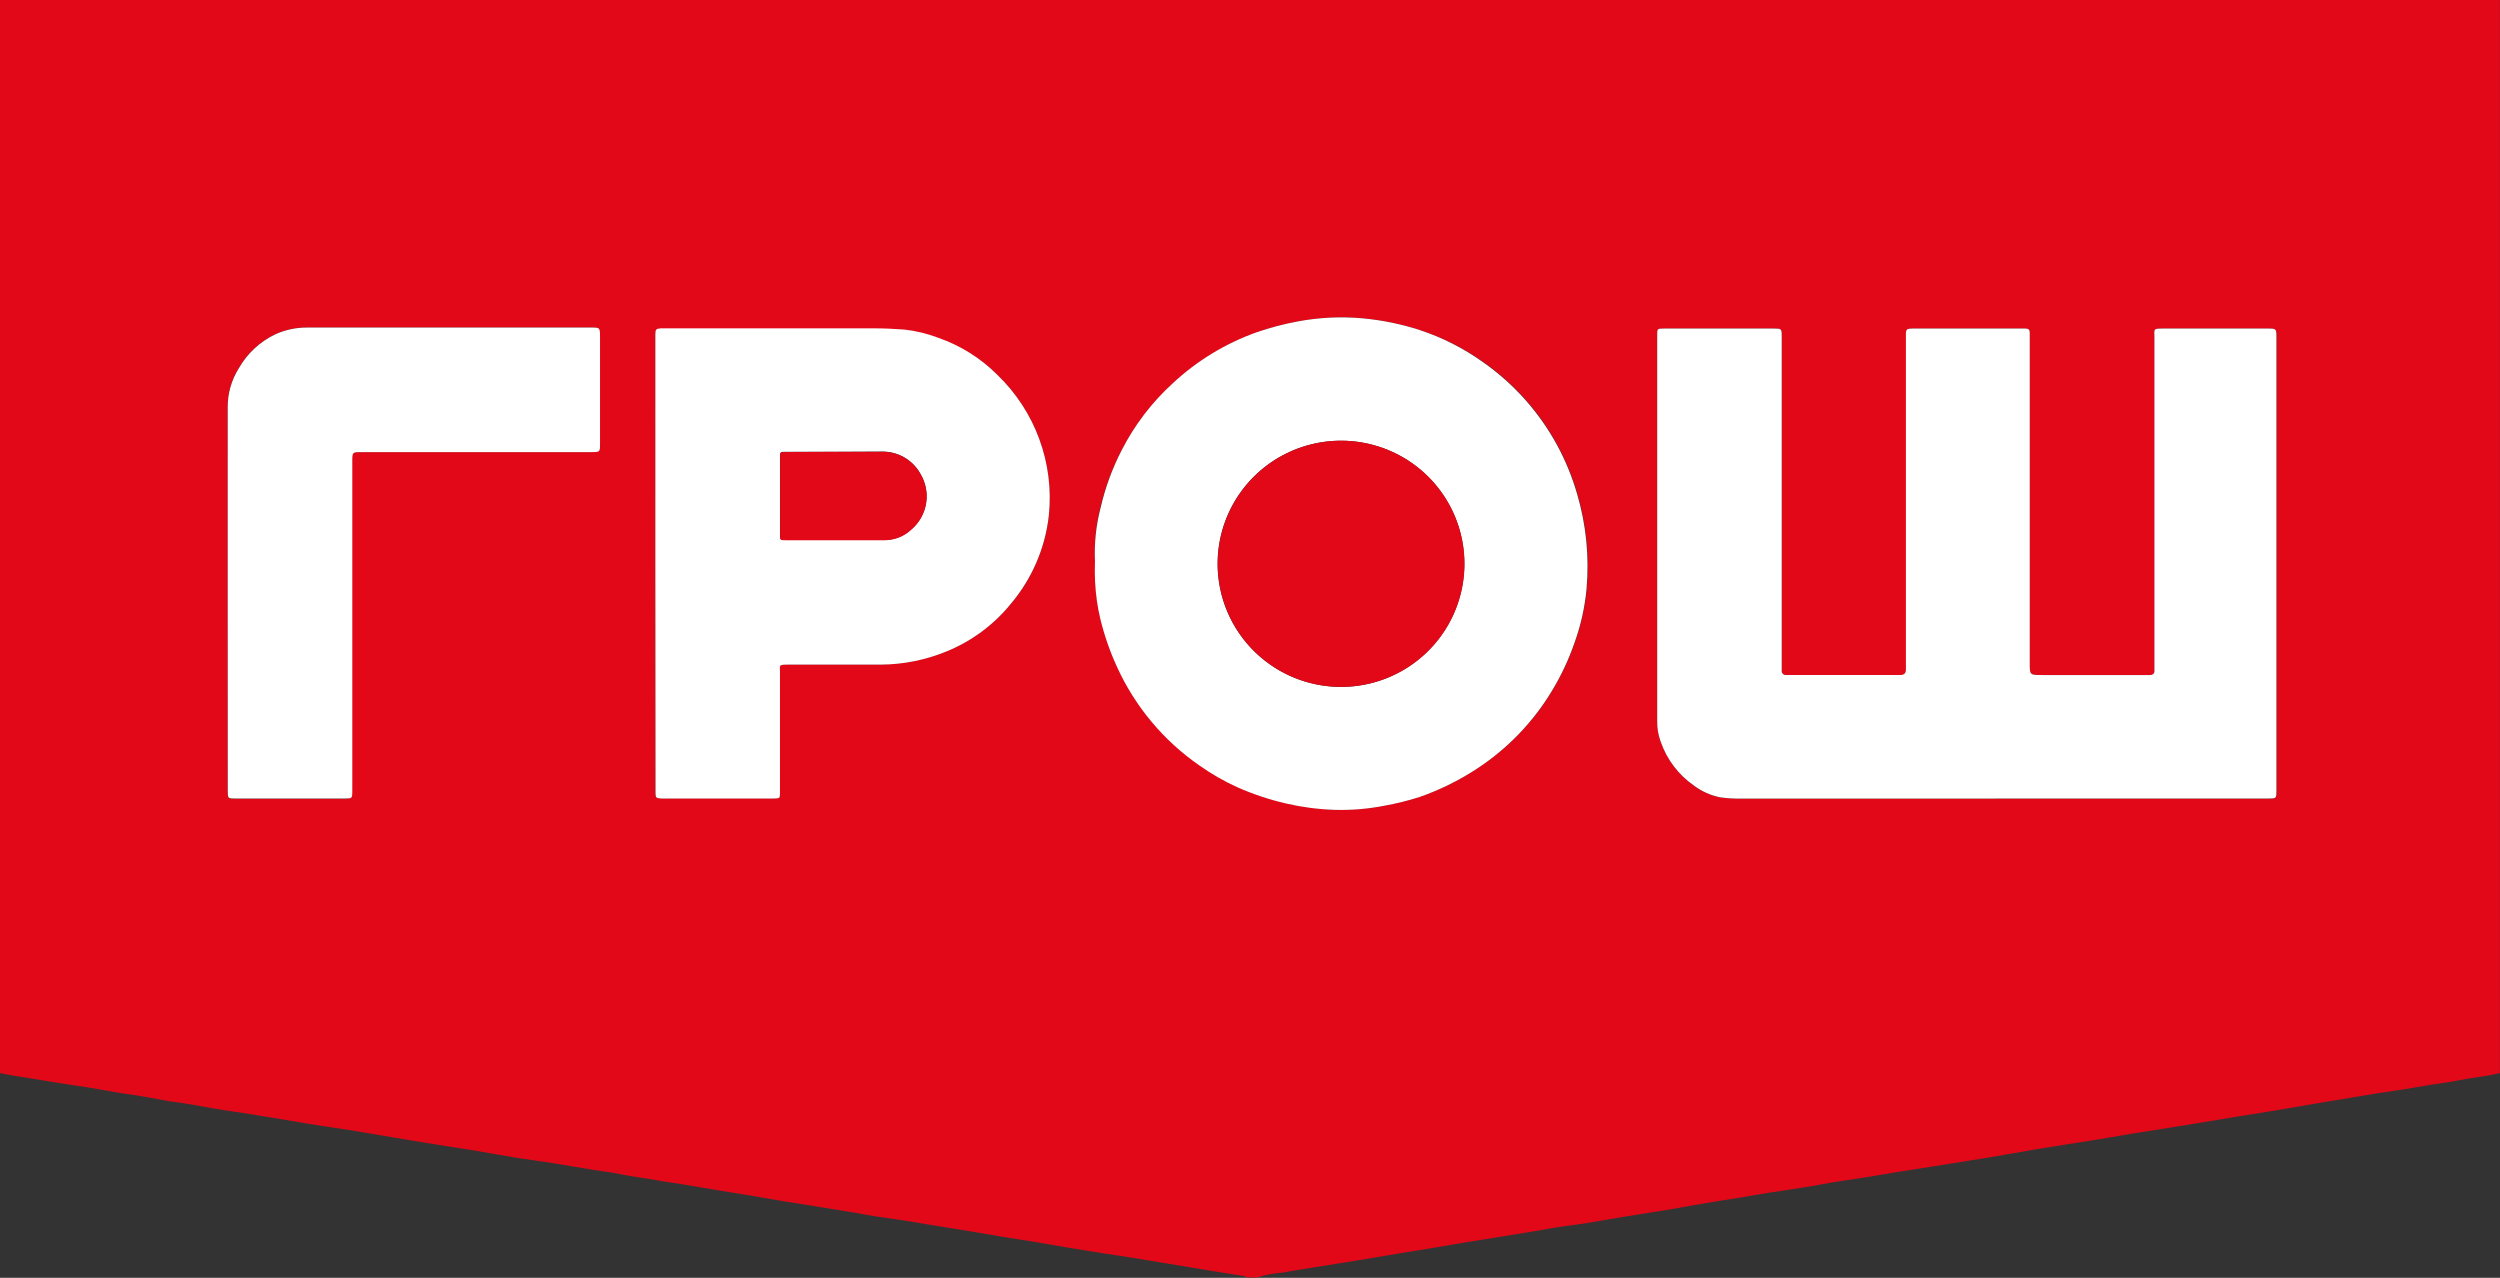 <svg width="135" height="69" viewBox="0 0 135 69" fill="none" xmlns="http://www.w3.org/2000/svg">
<rect x="0" y="0" width="135" height="69" fill="#333333" stroke="none"/>
<g clip-path="url(#clip0_549_914)">
<path d="M0 57.947V0H134.994C134.994 0.121 134.994 0.245 134.994 0.366V57.497C134.994 57.648 134.994 57.799 134.994 57.944C134.27 58.129 133.525 58.183 132.795 58.334C132.332 58.434 131.859 58.482 131.39 58.557C130.681 58.672 129.978 58.805 129.27 58.905C128.561 59.005 127.931 59.111 127.264 59.222C126.503 59.347 125.743 59.474 124.984 59.603L122.667 59.999L120.78 60.301L119.299 60.546L117.336 60.869C116.639 60.981 115.946 61.084 115.249 61.198C114.489 61.322 113.735 61.458 112.968 61.582C111.981 61.742 110.991 61.884 110 62.053C109.01 62.223 108.083 62.392 107.123 62.549C105.827 62.761 104.527 62.963 103.231 63.168C102.949 63.214 102.667 63.25 102.389 63.298C101.895 63.38 101.404 63.471 100.911 63.549C100.254 63.655 99.596 63.752 98.942 63.851C98.46 63.93 97.985 64.033 97.503 64.102C96.846 64.199 96.195 64.317 95.538 64.404C95.032 64.483 94.526 64.576 94.023 64.661C93.396 64.767 92.766 64.851 92.139 64.963C91.443 65.078 90.752 65.211 90.059 65.329C89.271 65.459 88.481 65.574 87.693 65.704C87.027 65.812 86.363 65.939 85.694 66.045C85.025 66.151 84.322 66.223 83.644 66.347C82.835 66.504 82.017 66.616 81.202 66.755C80.536 66.87 79.867 66.966 79.2 67.078C78.534 67.19 77.786 67.32 77.08 67.438C76.614 67.516 76.147 67.586 75.681 67.662L73.718 67.994L72.204 68.239C71.216 68.399 70.226 68.541 69.239 68.725C68.781 68.756 68.328 68.842 67.891 68.982H67.321C67.262 68.925 67.183 68.894 67.1 68.894C66.161 68.755 65.228 68.592 64.293 68.438C63.493 68.299 62.69 68.184 61.891 68.042C60.903 67.867 59.907 67.74 58.919 67.574C58.535 67.507 58.147 67.45 57.759 67.386L55.718 67.036C55.236 66.957 54.755 66.888 54.276 66.809L52.314 66.477L50.799 66.232C50.133 66.124 49.464 66.009 48.797 65.903C48.131 65.797 47.452 65.722 46.789 65.601C46.02 65.45 45.241 65.344 44.469 65.211C43.775 65.09 43.079 64.993 42.382 64.879C41.685 64.764 40.995 64.637 40.301 64.522C39.808 64.438 39.314 64.365 38.82 64.283C38.166 64.175 37.512 64.06 36.858 63.954C36.376 63.876 35.894 63.815 35.416 63.724C34.762 63.603 34.101 63.537 33.453 63.398C32.978 63.298 32.49 63.247 32.008 63.168C31.327 63.06 30.648 62.936 29.967 62.827C29.285 62.718 28.601 62.628 27.919 62.525C27.171 62.404 26.426 62.262 25.678 62.138C24.691 61.975 23.7 61.836 22.713 61.667C21.726 61.498 20.675 61.337 19.687 61.159C18.7 60.981 17.682 60.857 16.68 60.688L15.838 60.546C15.065 60.419 14.293 60.286 13.518 60.162C12.86 60.056 12.203 59.975 11.549 59.86C10.78 59.712 10.004 59.582 9.226 59.476C9.132 59.476 9.038 59.446 8.947 59.431C8.496 59.349 8.038 59.262 7.59 59.186C7.202 59.123 6.812 59.074 6.424 59.011C5.676 58.887 4.934 58.739 4.183 58.636C3.513 58.542 2.844 58.428 2.178 58.316C1.442 58.189 0.715 58.101 0 57.947ZM107.798 43.123H122.5C122.933 43.123 122.933 43.123 122.936 42.7V18.241C122.936 17.745 122.936 17.745 122.449 17.742H116.87C116.249 17.742 116.349 17.742 116.349 18.271V35.866C116.349 35.987 116.349 36.108 116.349 36.231C116.349 36.355 116.279 36.452 116.128 36.449C115.976 36.446 115.909 36.449 115.8 36.449H110.249C109.606 36.449 109.603 36.449 109.603 35.799V18.335C109.603 18.211 109.603 18.09 109.603 17.966C109.603 17.842 109.54 17.739 109.385 17.742H103.534C102.861 17.742 102.928 17.709 102.928 18.368C102.928 24.163 102.928 29.96 102.928 35.757C102.928 35.89 102.928 36.026 102.928 36.162C102.928 36.364 102.819 36.464 102.625 36.449H96.465C96.431 36.454 96.396 36.45 96.364 36.439C96.331 36.428 96.302 36.41 96.278 36.385C96.254 36.361 96.237 36.331 96.226 36.299C96.216 36.266 96.214 36.232 96.219 36.198C96.219 36.02 96.219 35.845 96.219 35.669V18.199C96.219 17.749 96.219 17.742 95.771 17.742H89.865C89.501 17.742 89.501 17.742 89.495 18.102C89.495 18.169 89.495 18.238 89.495 18.305V34.144C89.495 35.742 89.495 37.34 89.495 38.939C89.49 39.318 89.554 39.695 89.686 40.051C90.013 41.01 90.638 41.841 91.47 42.422C91.89 42.737 92.375 42.954 92.891 43.057C93.267 43.109 93.647 43.132 94.026 43.123H107.798ZM59.128 30.315C59.106 31.036 59.148 31.757 59.256 32.469C59.301 32.772 59.355 33.074 59.428 33.376C59.645 34.279 59.949 35.158 60.337 36.002C61.311 38.141 62.846 39.978 64.78 41.32C65.427 41.778 66.117 42.174 66.84 42.501C67.677 42.873 68.549 43.164 69.442 43.371C70.297 43.571 71.171 43.688 72.049 43.719C72.971 43.747 73.892 43.671 74.796 43.492C75.434 43.378 76.063 43.221 76.68 43.024C77.76 42.646 78.791 42.139 79.749 41.513C81.412 40.43 82.807 38.983 83.828 37.283C84.322 36.467 84.728 35.601 85.04 34.699C85.379 33.761 85.598 32.783 85.691 31.79C85.845 30.061 85.671 28.318 85.179 26.653C84.918 25.75 84.56 24.876 84.113 24.049C83.144 22.256 81.769 20.713 80.097 19.543C79.05 18.802 77.897 18.224 76.677 17.827C75.688 17.505 74.666 17.292 73.63 17.193C72.443 17.082 71.246 17.139 70.075 17.362C69.332 17.5 68.601 17.693 67.888 17.939C66.2 18.539 64.653 19.479 63.344 20.701C62.212 21.726 61.275 22.945 60.576 24.302C60.057 25.29 59.665 26.34 59.41 27.427C59.172 28.37 59.077 29.344 59.128 30.315ZM35.389 30.418V42.522C35.389 42.616 35.389 42.713 35.389 42.806C35.389 43.072 35.431 43.108 35.691 43.108C35.77 43.108 35.852 43.108 35.934 43.108H41.767C42.109 43.108 42.109 43.108 42.119 42.776V42.531C42.119 40.461 42.119 38.389 42.119 36.316C42.119 35.899 42.025 35.878 42.558 35.878H47.528C48.776 35.875 50.011 35.625 51.163 35.144C52.486 34.599 53.653 33.737 54.561 32.633C55.721 31.271 56.445 29.593 56.639 27.816C56.78 26.427 56.604 25.023 56.122 23.711C55.64 22.399 54.866 21.214 53.858 20.244C52.954 19.352 51.858 18.677 50.654 18.268C50.069 18.045 49.459 17.897 48.837 17.827C48.282 17.785 47.725 17.761 47.168 17.761C43.448 17.761 39.729 17.761 36.01 17.761C35.904 17.761 35.794 17.761 35.685 17.761C35.422 17.782 35.383 17.812 35.383 18.081C35.383 18.178 35.383 18.271 35.383 18.383L35.389 30.418ZM12.297 32.134C12.297 35.655 12.297 39.18 12.297 42.709C12.297 43.13 12.297 43.133 12.718 43.133H18.621C18.969 43.133 18.994 43.102 19 42.761C19.006 42.419 19 42.03 19 41.664V24.913C19 24.414 19 24.414 19.487 24.414H31.905C32.375 24.414 32.378 24.414 32.378 23.949V18.175C32.378 17.7 32.378 17.685 31.905 17.685H16.558C15.966 17.684 15.379 17.812 14.841 18.06C14.025 18.456 13.348 19.087 12.897 19.873C12.492 20.514 12.281 21.258 12.291 22.015C12.306 25.381 12.297 28.762 12.297 32.134Z" fill="#E20818"/>
<path d="M107.798 43.123H94.032C93.653 43.132 93.273 43.109 92.897 43.057C92.381 42.954 91.896 42.737 91.476 42.422C90.641 41.844 90.012 41.015 89.68 40.057C89.548 39.701 89.484 39.324 89.489 38.945C89.489 37.346 89.489 35.748 89.489 34.15V18.305C89.489 18.238 89.489 18.169 89.489 18.102C89.489 17.748 89.489 17.745 89.859 17.742H95.765C96.21 17.742 96.213 17.742 96.213 18.199V35.669C96.213 35.844 96.213 36.02 96.213 36.198C96.207 36.232 96.21 36.266 96.22 36.299C96.231 36.331 96.248 36.361 96.272 36.385C96.296 36.41 96.325 36.428 96.358 36.439C96.39 36.45 96.424 36.454 96.458 36.449H102.616C102.813 36.449 102.919 36.364 102.919 36.162C102.919 36.026 102.919 35.89 102.919 35.757C102.919 29.96 102.919 24.163 102.919 18.368C102.919 17.709 102.852 17.742 103.525 17.742H109.388C109.543 17.742 109.609 17.818 109.606 17.966C109.603 18.114 109.606 18.211 109.606 18.335V35.802C109.606 36.449 109.606 36.452 110.252 36.452H115.791C115.9 36.452 116.009 36.452 116.118 36.452C116.227 36.452 116.343 36.385 116.339 36.234C116.336 36.083 116.339 35.99 116.339 35.869V18.271C116.339 17.745 116.24 17.742 116.86 17.742H122.44C122.927 17.742 122.927 17.742 122.927 18.241V42.697C122.927 43.114 122.927 43.117 122.491 43.12H107.798V43.123Z" fill="white"/>
<path d="M59.128 30.315C59.084 29.343 59.186 28.369 59.431 27.427C59.679 26.341 60.064 25.291 60.576 24.302C61.269 22.947 62.2 21.727 63.326 20.701C64.635 19.479 66.181 18.539 67.869 17.939C68.583 17.693 69.314 17.5 70.056 17.362C71.228 17.14 72.425 17.083 73.612 17.193C74.654 17.291 75.682 17.504 76.677 17.827C77.892 18.229 79.038 18.812 80.079 19.555C81.75 20.725 83.125 22.268 84.095 24.061C84.542 24.889 84.899 25.762 85.161 26.665C85.653 28.33 85.826 30.073 85.673 31.802C85.58 32.795 85.361 33.773 85.022 34.712C84.71 35.613 84.304 36.479 83.81 37.295C82.789 38.995 81.394 40.442 79.73 41.525C78.772 42.151 77.742 42.658 76.662 43.036C76.045 43.233 75.416 43.39 74.778 43.504C73.874 43.684 72.952 43.76 72.031 43.731C71.152 43.7 70.279 43.583 69.423 43.383C68.53 43.176 67.659 42.885 66.821 42.513C66.099 42.186 65.409 41.791 64.762 41.332C62.828 39.99 61.293 38.153 60.319 36.014C59.931 35.17 59.626 34.291 59.41 33.388C59.337 33.086 59.283 32.784 59.237 32.482C59.135 31.764 59.099 31.039 59.128 30.315ZM72.388 37.093C73.692 37.097 74.968 36.72 76.058 36.009C77.149 35.297 78.007 34.282 78.525 33.089C79.043 31.896 79.2 30.578 78.975 29.297C78.75 28.017 78.153 26.83 77.259 25.884C76.365 24.939 75.212 24.275 73.944 23.976C72.676 23.677 71.347 23.756 70.123 24.202C68.899 24.649 67.833 25.443 67.058 26.488C66.282 27.533 65.83 28.781 65.758 30.08C65.709 30.98 65.843 31.881 66.153 32.728C66.464 33.575 66.944 34.35 67.564 35.006C68.184 35.662 68.932 36.185 69.761 36.544C70.591 36.903 71.484 37.089 72.388 37.093Z" fill="white"/>
<path d="M35.389 30.418V18.353C35.389 18.256 35.389 18.163 35.389 18.051C35.389 17.782 35.431 17.749 35.692 17.73C35.801 17.73 35.91 17.73 36.016 17.73C39.735 17.73 43.454 17.73 47.174 17.73C47.731 17.73 48.288 17.755 48.843 17.797C49.465 17.867 50.075 18.015 50.66 18.238C51.865 18.656 52.959 19.342 53.858 20.244C54.866 21.214 55.641 22.399 56.122 23.711C56.604 25.023 56.781 26.427 56.639 27.816C56.445 29.593 55.721 31.271 54.561 32.633C53.655 33.741 52.487 34.608 51.163 35.156C50.012 35.637 48.776 35.887 47.528 35.89H42.558C42.025 35.89 42.119 35.911 42.119 36.328C42.119 38.401 42.119 40.473 42.119 42.543V42.788C42.119 43.114 42.119 43.114 41.767 43.12H35.943C35.861 43.12 35.779 43.12 35.701 43.12C35.431 43.102 35.398 43.072 35.398 42.818C35.398 42.725 35.398 42.628 35.398 42.534L35.389 30.418ZM45.166 24.396H42.44C42.137 24.396 42.119 24.396 42.119 24.698C42.119 26.08 42.119 27.461 42.119 28.841C42.119 29.143 42.119 29.161 42.422 29.161C44.212 29.161 46.002 29.161 47.795 29.161C48.326 29.151 48.834 28.943 49.218 28.578C49.643 28.212 49.924 27.706 50.009 27.153C50.095 26.599 49.98 26.033 49.685 25.556C49.477 25.191 49.173 24.89 48.807 24.683C48.44 24.477 48.025 24.373 47.604 24.384L45.166 24.396Z" fill="white"/>
<path d="M12.297 32.134C12.297 28.762 12.297 25.39 12.297 22.018C12.287 21.261 12.498 20.517 12.903 19.876C13.354 19.09 14.031 18.458 14.847 18.063C15.389 17.813 15.98 17.685 16.577 17.688H31.93C32.387 17.688 32.402 17.688 32.402 18.177V23.949C32.402 24.414 32.402 24.414 31.93 24.414H19.512C19.027 24.414 19.024 24.414 19.024 24.913V41.652C19.024 42.017 19.024 42.383 19.024 42.749C19.024 43.114 18.994 43.117 18.645 43.12H12.721C12.3 43.12 12.3 43.12 12.3 42.697C12.296 39.178 12.295 35.657 12.297 32.134Z" fill="white"/>
<path d="M72.388 37.093C71.062 37.086 69.768 36.685 68.671 35.941C67.575 35.197 66.726 34.143 66.233 32.914C65.74 31.686 65.626 30.338 65.906 29.045C66.185 27.752 66.845 26.571 67.801 25.654C68.757 24.736 69.966 24.125 71.273 23.897C72.579 23.669 73.924 23.836 75.135 24.375C76.347 24.914 77.369 25.802 78.072 26.924C78.774 28.047 79.125 29.352 79.079 30.675C79.019 32.402 78.287 34.039 77.038 35.237C75.789 36.435 74.121 37.101 72.388 37.093Z" fill="#E20818"/>
<path d="M45.165 24.396H47.61C48.03 24.385 48.446 24.488 48.812 24.695C49.179 24.901 49.482 25.203 49.691 25.568C49.985 26.045 50.1 26.611 50.015 27.165C49.929 27.718 49.649 28.224 49.224 28.59C48.84 28.955 48.331 29.163 47.8 29.173C46.007 29.173 44.217 29.173 42.427 29.173C42.124 29.173 42.124 29.173 42.124 28.852C42.124 27.471 42.124 26.09 42.124 24.71C42.124 24.408 42.124 24.408 42.446 24.408L45.165 24.396Z" fill="#E20818"/>
</g>
<defs>
<clipPath id="clip0_549_914">
<rect width="135" height="69" fill="white"/>
</clipPath>
</defs>
</svg>
